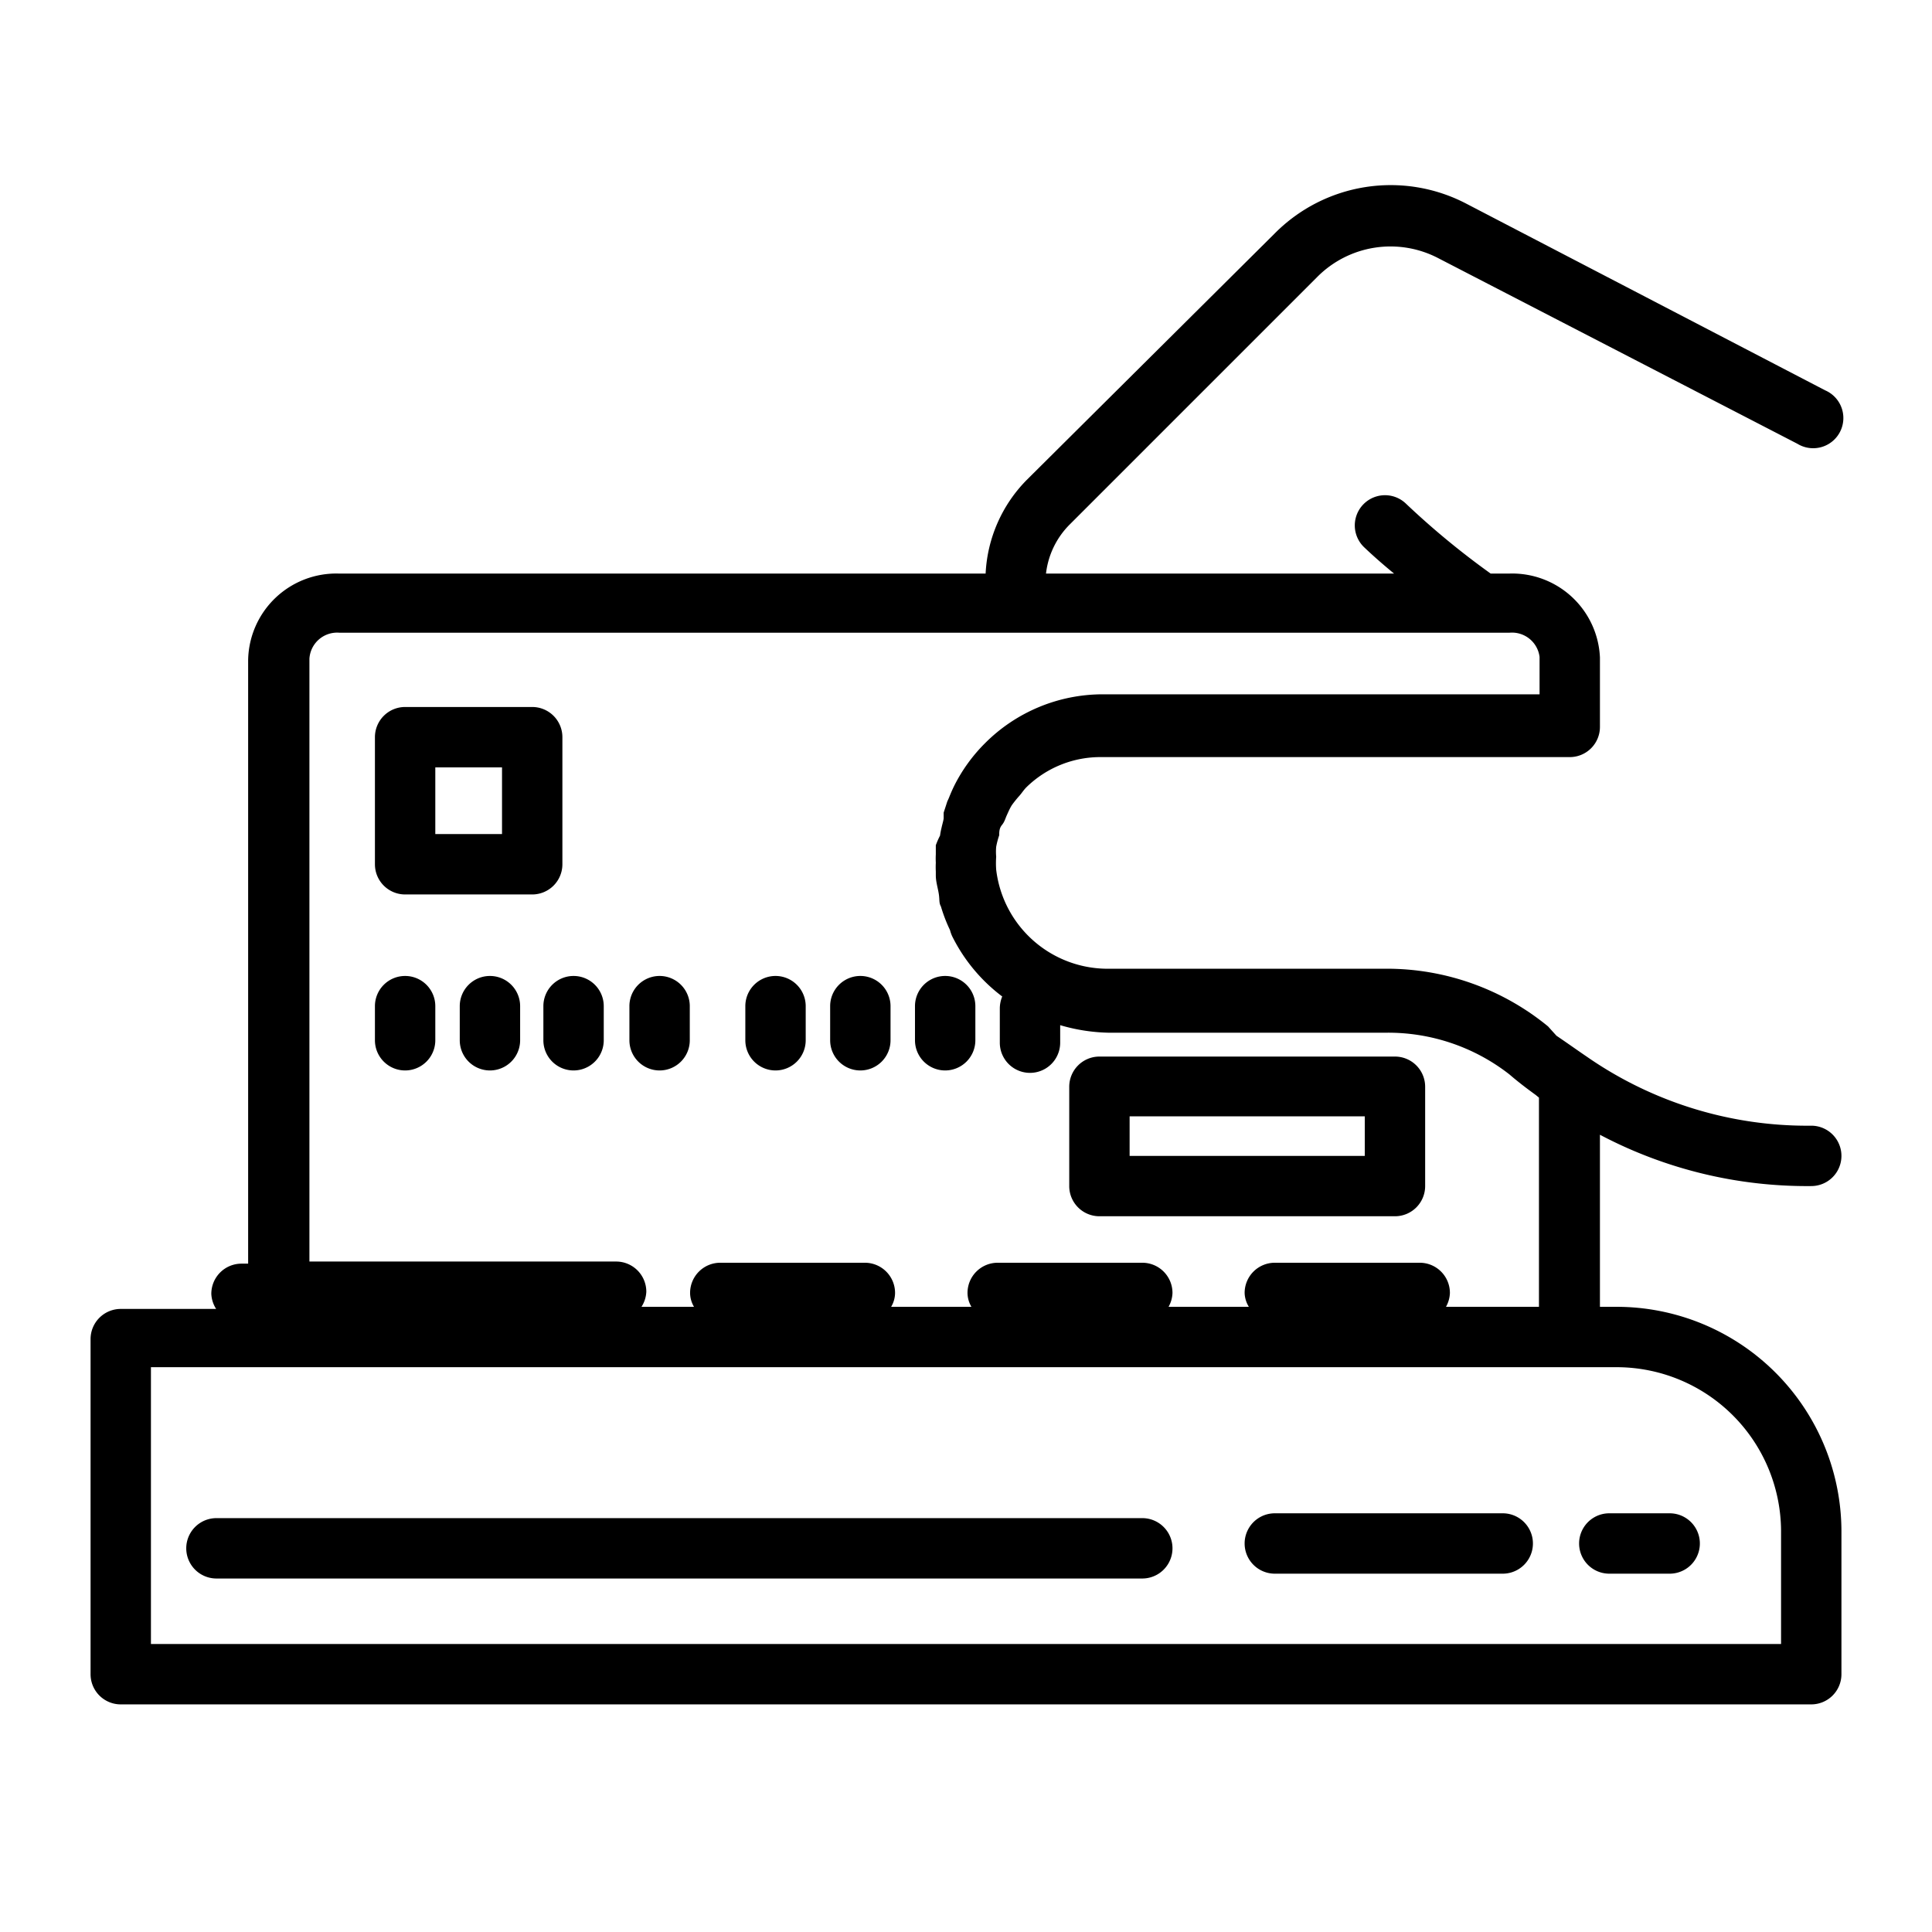 <svg xmlns="http://www.w3.org/2000/svg" viewBox="0 0 64 64" id="pay-by-card"><path d="M53.54 43.29H53v-5.7a14.67 14.67 0 0 0 7 1.7 1 1 0 0 0 0-2A12.79 12.79 0 0 1 52.56 35c-.31-.21-.63-.44-1-.69l-.28-.31a8.42 8.42 0 0 0-5.36-1.91h-9.14A3.72 3.72 0 0 1 33 28.81a3 3 0 0 1 0-.43 1.82 1.82 0 0 1 0-.33 2.66 2.66 0 0 1 .1-.38c0-.11 0-.23.09-.34s.11-.21.16-.32.1-.23.17-.34a3.76 3.76 0 0 1 .25-.31c.08-.09.14-.19.23-.28a3.5 3.5 0 0 1 2.5-1H52a1 1 0 0 0 1-1v-2.3A2.91 2.91 0 0 0 50 19h-.62a26.53 26.53 0 0 1-2.8-2.31 1 1 0 1 0-1.4 1.43c.22.21.56.52 1 .88H34.65a2.74 2.74 0 0 1 .79-1.63l8.2-8.2a3.42 3.42 0 0 1 4-.62l11.9 6.15a1 1 0 1 0 .92-1.77l-11.9-6.19a5.41 5.41 0 0 0-6.34 1L34 15.91A4.74 4.74 0 0 0 32.65 19H11.22a2.92 2.92 0 0 0-3 2.86v20H8a1 1 0 0 0-1 1 1 1 0 0 0 .16.5H4a1 1 0 0 0-1 1v11.1a1 1 0 0 0 1 1h56a1 1 0 0 0 1-1v-4.75a7.45 7.45 0 0 0-7.46-7.42ZM10.25 21.82a.92.92 0 0 1 1-.86H50a.92.92 0 0 1 1 .8V23H36.54a5.51 5.51 0 0 0-3.92 1.63 5.41 5.41 0 0 0-1 1.38c-.07.14-.13.28-.19.43l-.05.11-.12.37v.18c0 .06-.05.22-.07.32a2.38 2.38 0 0 0-.05.26A2.66 2.66 0 0 0 31 28v.3a2.61 2.61 0 0 0 0 .28 2.81 2.81 0 0 0 0 .29V29c0 .21.07.42.1.62s0 .28.07.41a5.24 5.24 0 0 0 .3.78 1.18 1.18 0 0 0 .07.2 5.63 5.63 0 0 0 1.66 2 1.06 1.06 0 0 0-.08.4v1.13a1 1 0 0 0 2 0v-.58a6.09 6.09 0 0 0 1.61.25h9.17a6.52 6.52 0 0 1 4.1 1.38c.29.25.58.47.87.68l.11.09v6.93H47.9a1 1 0 0 0 .13-.46 1 1 0 0 0-1-1h-4.8a1 1 0 0 0-1 1 .92.92 0 0 0 .14.46h-2.66a1 1 0 0 0 .13-.46 1 1 0 0 0-1-1h-4.79a1 1 0 0 0-1 1 .91.91 0 0 0 .13.46h-2.66a.91.91 0 0 0 .13-.46 1 1 0 0 0-1-1h-4.79a1 1 0 0 0-1 1 .91.91 0 0 0 .13.46h-1.74a1 1 0 0 0 .16-.5 1 1 0 0 0-1-1H10.25ZM59 54.46H5v-9.17h48.54A5.45 5.45 0 0 1 59 50.71Z"></path><path d="M37.84 50.29H7.17a1 1 0 0 0 0 2h30.67a1 1 0 0 0 0-2zm11.94-.16h-7.55a1 1 0 0 0 0 2h7.55a1 1 0 0 0 0-2zm5.53 0h-2a1 1 0 0 0 0 2h2a1 1 0 0 0 0-2zm-36.68-21.5v-4.21a1 1 0 0 0-1-1h-4.21a1 1 0 0 0-1 1v4.21a1 1 0 0 0 1 1h4.21a1 1 0 0 0 1-1zm-2-1h-2.21v-2.21h2.21zm-3.21 4.7a1 1 0 0 0-1 1v1.13a1 1 0 0 0 2 0v-1.13a1 1 0 0 0-1-1zm2.81 0a1 1 0 0 0-1 1v1.13a1 1 0 0 0 2 0v-1.13a1 1 0 0 0-1-1zm2.77 0a1 1 0 0 0-1 1v1.13a1 1 0 0 0 2 0v-1.13a1 1 0 0 0-1-1zm2.85 3.13a1 1 0 0 0 1-1v-1.13a1 1 0 0 0-2 0v1.13a1 1 0 0 0 1 1zm3.84 0a1 1 0 0 0 1-1v-1.13a1 1 0 0 0-2 0v1.13a1 1 0 0 0 1 1zm2.81 0a1 1 0 0 0 1-1v-1.13a1 1 0 0 0-2 0v1.13a1 1 0 0 0 1 1zm2.81 0a1 1 0 0 0 1-1v-1.13a1 1 0 0 0-2 0v1.13a1 1 0 0 0 1 1zm5.11 4.83h9.79a1 1 0 0 0 1-1V36a1 1 0 0 0-1-1h-9.79a1 1 0 0 0-1 1v3.31a1 1 0 0 0 1 .98zm1-3.31h7.79v1.31h-7.79z"></path></svg>